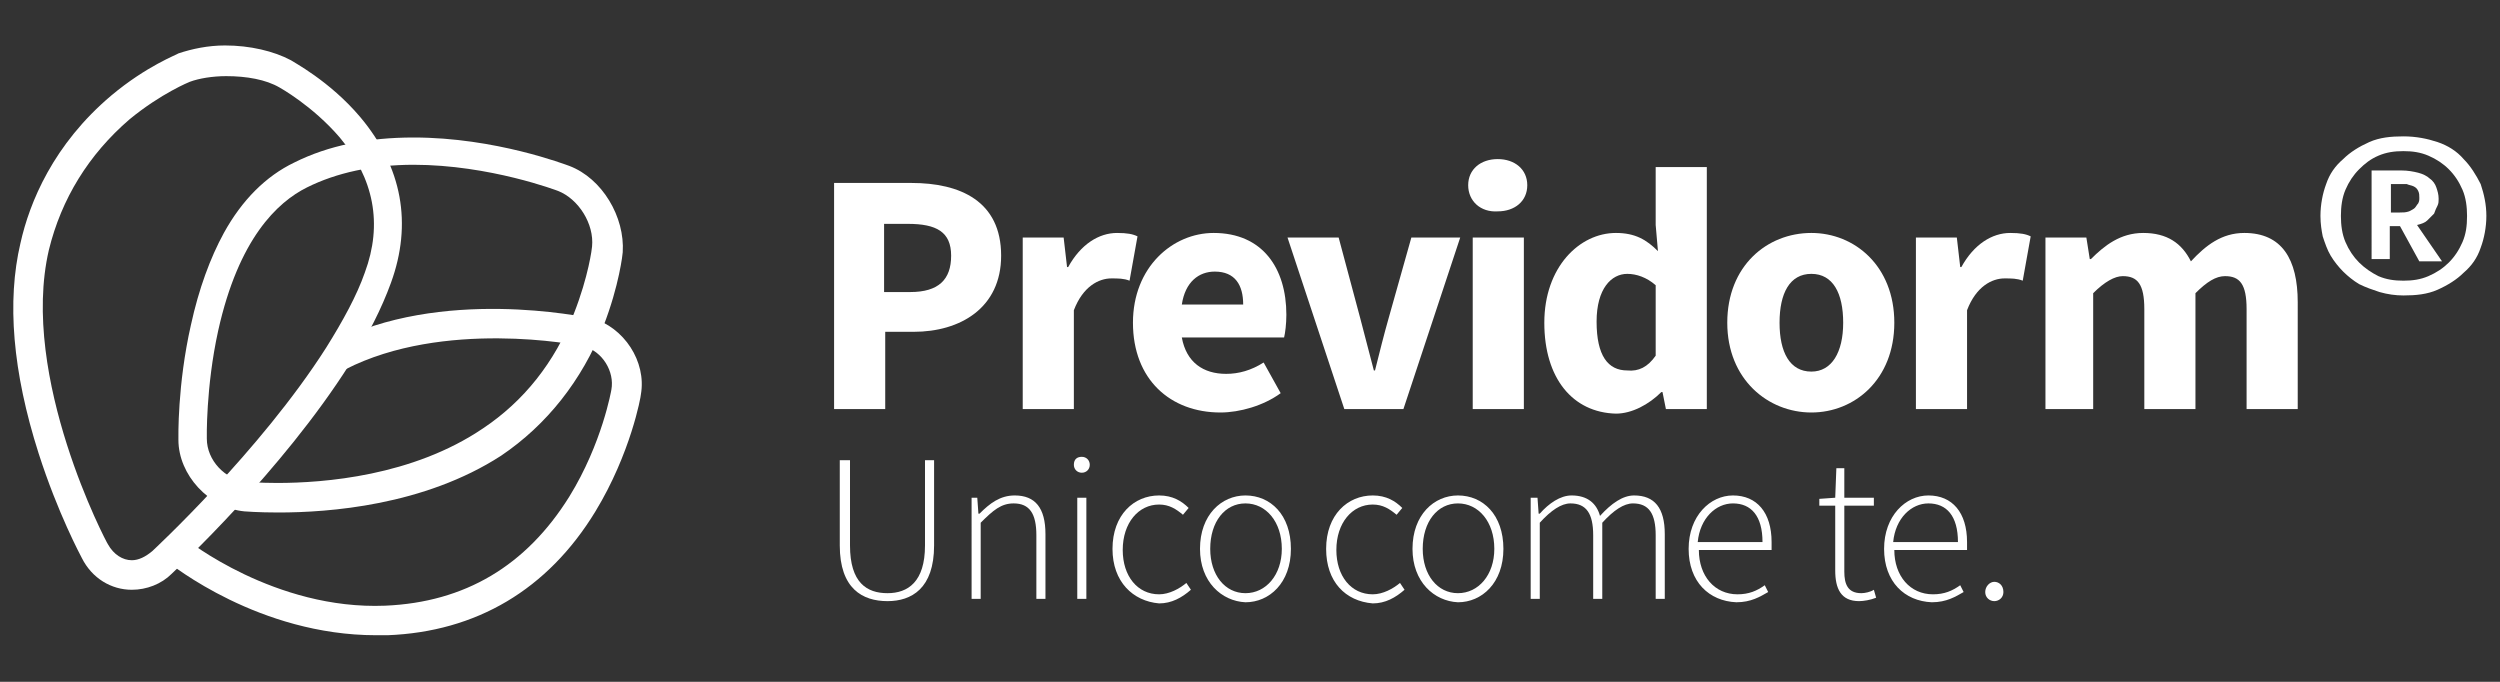 <?xml version="1.0" encoding="utf-8"?>
<!-- Generator: Adobe Illustrator 21.0.2, SVG Export Plug-In . SVG Version: 6.00 Build 0)  -->
<svg version="1.1" id="Livello_1" xmlns="http://www.w3.org/2000/svg" xmlns:xlink="http://www.w3.org/1999/xlink" x="0px" y="0px"
	 viewBox="0 0 220 60" style="enable-background:new 0 0 220 60;" xml:space="preserve">
<rect x="0" y="0" width="220" height="60" fill="#333333" stroke="none"/>
<style type="text/css">
	.st0{fill:#FFFFFF;}
</style>
<g>
	<g>
		<g>
			<path class="st0" d="M33.1,54.7L33.1,54.7c-9.9,0-17.5-6.1-17.6-6.2c0,0,0,0,0,0c-0.7,0.7-1.1,1.1-1.1,1.1
				c-0.8,0.7-1.7,1.1-2.7,1.1c-1.4,0-2.6-0.8-3.3-2.2c0,0-2-3.8-3.7-9c-1.5-4.8-3-11.7-1.6-17.9C4.5,15.6,8,11.6,10.7,9.4
				c2.9-2.4,5.5-3.5,5.6-3.5c1-0.4,2.3-0.6,3.7-0.6c2,0,3.9,0.4,5.3,1.1c0,0,4.7,2.5,7.3,7c1.2-0.2,2.6-0.3,3.9-0.3
				c7,0,13.2,2.4,13.2,2.4c2.4,0.9,4.1,3.8,3.9,6.3c0,0-0.3,3.3-2.1,7.1c0.2,0,0.3,0.1,0.3,0.1c2.3,0.6,3.8,3,3.4,5.3
				c0,0-0.8,4.9-3.8,9.8c-1.8,2.9-3.9,5.2-6.4,6.9c-3.1,2.1-6.8,3.3-10.9,3.5C33.7,54.7,33.4,54.7,33.1,54.7z M15.5,48.3L15.5,48.3
				C15.5,48.4,15.5,48.4,15.5,48.3C15.5,48.4,15.6,48.4,15.5,48.3c0.2,0.1,7.8,6.2,17.6,6.2h0c0.3,0,0.6,0,0.9,0
				c4.1-0.2,7.7-1.3,10.8-3.4c2.5-1.7,4.6-4,6.4-6.9c3-4.9,3.8-9.7,3.8-9.8c0.4-2.3-1.1-4.6-3.3-5.2c0,0-0.1,0-0.3-0.1l-0.1,0l0-0.1
				c1.8-3.9,2.1-7.1,2.1-7.2c0.2-2.5-1.5-5.3-3.8-6.2c-0.1,0-6.2-2.4-13.2-2.4c-1.4,0-2.7,0.1-3.9,0.3l0,0l0,0c-2.6-4.5-7.3-7-7.3-7
				c-1.3-0.7-3.2-1.1-5.2-1.1c-1.4,0-2.7,0.2-3.7,0.6c0,0-2.6,1-5.5,3.4c-2.7,2.2-6.2,6.2-7.6,12.3c-1.4,6.1,0.1,13,1.6,17.8
				c1.6,5.2,3.7,8.9,3.7,9c0.7,1.3,1.9,2.1,3.2,2.1c0.9,0,1.8-0.4,2.6-1.1C14.3,49.5,14.7,49.1,15.5,48.3L15.5,48.3z"/>
		</g>
		<g>
			<path class="st0" d="M24.5,45.1c-1.8,0-3-0.1-3-0.1c-3.1-0.3-5.8-3.2-5.8-6.3c0-0.2-0.1-4.8,1.1-10.1c0.7-3.2,1.7-5.9,2.9-8.1
				c1.6-2.9,3.7-5,6.2-6.2c3-1.5,6.5-2.2,10.5-2.2c7.2,0,13.4,2.4,13.7,2.5c2.9,1.1,4.9,4.5,4.7,7.6c0,0.1-0.3,2.9-1.7,6.5
				c-1.9,4.8-5,8.7-9,11.4C37.3,44.5,28.9,45.1,24.5,45.1z M36.4,14.5c-3.6,0-6.8,0.7-9.4,2c-2.6,1.3-6,4.5-7.8,12.6
				c-1.1,5-1,9.5-1,9.5c0,1.9,1.6,3.6,3.5,3.8c0,0,1.1,0.1,2.7,0.1c4.1,0,11.9-0.6,18.1-4.8c3.6-2.4,6.3-5.8,8-10.1
				c1.3-3.3,1.6-5.8,1.6-5.9c0.2-2-1.2-4.2-3-4.9C49.1,16.8,43.1,14.5,36.4,14.5z"/>
		</g>
		<g>
			<path class="st0" d="M33.1,55.9c-10.3,0-18-6.2-18.4-6.5l1.6-2c0.1,0.1,7.9,6.3,17.6,5.9c7-0.3,12.4-3.5,16.2-9.6
				c2.9-4.7,3.7-9.4,3.7-9.4c0.3-1.6-0.8-3.4-2.4-3.8c-0.7-0.2-12.4-2.4-21,2l-1.2-2.3c9.6-5,22.2-2.3,22.8-2.2l0.1,0
				c2.8,0.8,4.8,3.8,4.3,6.7c0,0.2-0.9,5.2-4,10.3c-4.2,6.9-10.5,10.6-18.3,10.9C33.7,55.9,33.4,55.9,33.1,55.9z"/>
		</g>
		<g>
			<g>
				<path class="st0" d="M11.6,51.9c-1.8,0-3.5-1-4.4-2.8c-0.1-0.2-2.1-3.9-3.8-9.2c-2.3-7.2-2.8-13.4-1.6-18.5
					c0.8-3.6,2.9-8.7,8-13c3.1-2.6,5.8-3.6,5.9-3.7c1.2-0.4,2.6-0.7,4.1-0.7c2.2,0,4.3,0.5,5.8,1.3c0.1,0.1,3.4,1.8,6.1,5
					c3.7,4.4,4.6,9.4,2.7,14.6c-0.8,2.2-2,4.6-3.6,7.1c-6,9.5-15.3,18.1-15.7,18.5C14.2,51.4,12.9,51.9,11.6,51.9z M19.9,6.7
					c-1.2,0-2.4,0.2-3.2,0.5c0,0-2.5,1-5.3,3.3c-3.6,3.1-6,7-7.1,11.5C1.7,33.2,9.4,47.8,9.5,47.9c0.5,0.9,1.3,1.4,2.1,1.4
					c0.6,0,1.2-0.3,1.8-0.8c0.1-0.1,9.5-8.8,15.3-17.9c1.5-2.4,2.7-4.6,3.4-6.6c1.6-4.3,0.8-8.3-2.2-11.9c-2.4-2.8-5.3-4.4-5.3-4.4
					C23.4,7,21.7,6.7,19.9,6.7z"/>
			</g>
		</g>
	</g>
	<g>
		<g>
			<g>
				<path class="st0" d="M73.4,16.1h6.8c4.3,0,7.9,1.6,7.9,6.4c0,4.6-3.6,6.7-7.7,6.7h-2.5V36h-4.5V16.1z M80.1,25.7
					c2.5,0,3.6-1.1,3.6-3.2c0-2.1-1.3-2.8-3.8-2.8h-2.1v6H80.1z"/>
				<path class="st0" d="M90,20.9h3.6l0.3,2.6H94c1.1-2,2.7-3,4.3-3c0.9,0,1.4,0.1,1.8,0.3l-0.7,3.9c-0.5-0.2-1-0.2-1.6-0.2
					c-1.1,0-2.5,0.7-3.3,2.8V36H90V20.9z"/>
				<path class="st0" d="M99.7,28.4c0-4.9,3.5-7.9,7.1-7.9c4.3,0,6.4,3.1,6.4,7.2c0,0.8-0.1,1.6-0.2,2h-9c0.4,2.2,1.9,3.2,3.9,3.2
					c1.1,0,2.2-0.3,3.3-1l1.5,2.7c-1.5,1.1-3.6,1.7-5.3,1.7C103,36.3,99.7,33.4,99.7,28.4z M109.4,26.8c0-1.7-0.7-2.9-2.5-2.9
					c-1.4,0-2.6,0.9-2.9,2.9H109.4z"/>
				<path class="st0" d="M113.3,20.9h4.5l1.9,7.1c0.4,1.5,0.8,3.1,1.2,4.6h0.1c0.4-1.6,0.8-3.2,1.2-4.6l2-7.1h4.3L123.5,36h-5.2
					L113.3,20.9z"/>
				<path class="st0" d="M129.2,16.3c0-1.4,1.1-2.3,2.6-2.3c1.5,0,2.6,0.9,2.6,2.3c0,1.4-1.1,2.3-2.6,2.3
					C130.3,18.7,129.2,17.7,129.2,16.3z M129.6,20.9h4.5V36h-4.5V20.9z"/>
				<path class="st0" d="M135.9,28.4c0-4.9,3.1-7.9,6.3-7.9c1.7,0,2.7,0.6,3.7,1.6l-0.2-2.3v-5.1h4.5V36h-3.6l-0.3-1.5h-0.1
					c-1.1,1.1-2.6,1.9-4,1.9C138.4,36.3,135.9,33.3,135.9,28.4z M145.7,31.3v-6.2c-0.8-0.7-1.7-1-2.5-1c-1.4,0-2.7,1.3-2.7,4.2
					c0,3,1,4.3,2.7,4.3C144.2,32.7,145,32.3,145.7,31.3z"/>
				<path class="st0" d="M152,28.4c0-5,3.5-7.9,7.4-7.9c3.8,0,7.3,2.9,7.3,7.9s-3.5,7.9-7.3,7.9C155.6,36.3,152,33.4,152,28.4z
					 M162.2,28.4c0-2.6-0.9-4.3-2.8-4.3c-1.9,0-2.8,1.7-2.8,4.3s0.9,4.3,2.8,4.3C161.2,32.7,162.2,31,162.2,28.4z"/>
				<path class="st0" d="M168.6,20.9h3.6l0.3,2.6h0.1c1.1-2,2.7-3,4.3-3c0.9,0,1.4,0.1,1.8,0.3l-0.7,3.9c-0.5-0.2-1-0.2-1.6-0.2
					c-1.1,0-2.5,0.7-3.3,2.8V36h-4.5V20.9z"/>
				<path class="st0" d="M180,20.9h3.6l0.3,1.9h0.1c1.2-1.2,2.6-2.3,4.6-2.3c2.1,0,3.4,0.9,4.2,2.5c1.3-1.4,2.7-2.5,4.7-2.5
					c3.3,0,4.7,2.3,4.7,6.1V36h-4.5v-8.8c0-2.2-0.6-2.9-1.9-2.9c-0.8,0-1.6,0.5-2.6,1.5V36h-4.5v-8.8c0-2.2-0.6-2.9-1.9-2.9
					c-0.7,0-1.6,0.5-2.6,1.5V36H180V20.9z"/>
				<path class="st0" d="M204.2,19c0-1,0.2-2,0.5-2.8c0.3-0.9,0.8-1.6,1.5-2.2c0.6-0.6,1.4-1.1,2.3-1.5s1.9-0.5,3-0.5
					c1.1,0,2.1,0.2,3,0.5s1.7,0.8,2.3,1.5c0.6,0.6,1.1,1.4,1.5,2.2c0.3,0.9,0.5,1.8,0.5,2.8c0,1-0.2,2-0.5,2.8
					c-0.3,0.9-0.8,1.6-1.5,2.2c-0.6,0.6-1.4,1.1-2.3,1.5c-0.9,0.4-1.9,0.5-3,0.5c-0.7,0-1.4-0.1-2.1-0.3c-0.6-0.2-1.2-0.4-1.8-0.7
					c-0.5-0.3-1-0.7-1.4-1.1c-0.4-0.4-0.8-0.9-1.1-1.4c-0.3-0.5-0.5-1.1-0.7-1.7C204.3,20.3,204.2,19.7,204.2,19z M206,19
					c0,0.8,0.1,1.6,0.4,2.3c0.3,0.7,0.7,1.3,1.2,1.8c0.5,0.5,1.1,0.9,1.7,1.2c0.7,0.3,1.4,0.4,2.2,0.4c0.8,0,1.5-0.1,2.2-0.4
					c0.7-0.3,1.3-0.7,1.8-1.2c0.5-0.5,0.9-1.1,1.2-1.8c0.3-0.7,0.4-1.4,0.4-2.3c0-0.8-0.1-1.6-0.4-2.3c-0.3-0.7-0.7-1.3-1.2-1.8
					c-0.5-0.5-1.1-0.9-1.8-1.2c-0.7-0.3-1.4-0.4-2.2-0.4c-0.8,0-1.5,0.1-2.2,0.4c-0.7,0.3-1.2,0.7-1.7,1.2c-0.5,0.5-0.9,1.1-1.2,1.8
					C206.1,17.4,206,18.2,206,19z M210.4,22.8h-1.7V15h2.6c0.6,0,1.1,0.1,1.5,0.2c0.4,0.1,0.8,0.3,1,0.5c0.3,0.2,0.5,0.5,0.6,0.8
					c0.1,0.3,0.2,0.6,0.2,1c0,0.2,0,0.4-0.1,0.6c-0.1,0.2-0.2,0.4-0.3,0.7c-0.2,0.2-0.4,0.4-0.6,0.6c-0.2,0.2-0.5,0.3-0.9,0.4
					l2.2,3.2h-2l-1.7-3.1c-0.1,0-0.3,0-0.4,0c-0.1,0-0.3,0-0.5,0V22.8z M210.4,18.7c0.1,0,0.2,0,0.4,0c0.2,0,0.3,0,0.4,0
					c0.3,0,0.5,0,0.8-0.1c0.2-0.1,0.4-0.2,0.5-0.3c0.1-0.1,0.2-0.3,0.3-0.4c0.1-0.2,0.1-0.3,0.1-0.5c0-0.2,0-0.4-0.1-0.6
					c-0.1-0.2-0.2-0.3-0.4-0.4c-0.2-0.1-0.4-0.1-0.6-0.2c-0.2,0-0.5,0-0.7,0h-0.7V18.7z"/>
			</g>
		</g>
		<g>
			<g>
				<path class="st0" d="M73.9,48v-7.5h0.9v7.5c0,3.3,1.5,4.2,3.3,4.2c1.8,0,3.3-1,3.3-4.2v-7.5h0.8V48c0,3.8-2,4.9-4.1,4.9
					C75.9,52.9,73.9,51.8,73.9,48z"/>
				<path class="st0" d="M85.3,43.8H86l0.1,1.4h0.1c0.9-0.9,1.8-1.6,3.1-1.6c1.8,0,2.7,1.1,2.7,3.4v5.7h-0.8v-5.6
					c0-1.9-0.6-2.8-2-2.8c-1.1,0-1.8,0.6-2.9,1.7v6.7h-0.8V43.8z"/>
				<path class="st0" d="M94.5,40.9c0-0.5,0.3-0.7,0.7-0.7c0.4,0,0.7,0.3,0.7,0.7c0,0.4-0.3,0.7-0.7,0.7
					C94.8,41.6,94.5,41.3,94.5,40.9z M94.8,43.8h0.8v8.9h-0.8V43.8z"/>
				<path class="st0" d="M97.9,48.3c0-3,1.9-4.7,4.1-4.7c1.2,0,2,0.5,2.6,1.1l-0.5,0.6c-0.6-0.5-1.2-0.9-2.1-0.9
					c-1.8,0-3.2,1.6-3.2,4c0,2.3,1.3,3.9,3.2,3.9c0.9,0,1.8-0.5,2.4-1l0.4,0.6c-0.8,0.7-1.7,1.2-2.8,1.2
					C99.7,52.9,97.9,51.2,97.9,48.3z"/>
				<path class="st0" d="M105.6,48.3c0-3,1.9-4.7,4-4.7c2.2,0,4,1.7,4,4.7c0,3-1.9,4.7-4,4.7C107.5,52.9,105.6,51.2,105.6,48.3z
					 M112.8,48.3c0-2.4-1.4-4-3.2-4c-1.8,0-3.1,1.6-3.1,4c0,2.3,1.3,3.9,3.1,3.9C111.4,52.2,112.8,50.6,112.8,48.3z"/>
				<path class="st0" d="M116.7,48.3c0-3,1.9-4.7,4.1-4.7c1.2,0,2,0.5,2.6,1.1l-0.5,0.6c-0.6-0.5-1.2-0.9-2.1-0.9
					c-1.8,0-3.2,1.6-3.2,4c0,2.3,1.3,3.9,3.2,3.9c0.9,0,1.8-0.5,2.4-1l0.4,0.6c-0.8,0.7-1.7,1.2-2.8,1.2
					C118.4,52.9,116.7,51.2,116.7,48.3z"/>
				<path class="st0" d="M124.3,48.3c0-3,1.9-4.7,4-4.7c2.2,0,4,1.7,4,4.7c0,3-1.9,4.7-4,4.7C126.2,52.9,124.3,51.2,124.3,48.3z
					 M131.5,48.3c0-2.4-1.4-4-3.2-4c-1.8,0-3.1,1.6-3.1,4c0,2.3,1.3,3.9,3.1,3.9C130.1,52.2,131.5,50.6,131.5,48.3z"/>
				<path class="st0" d="M134.6,43.8h0.7l0.1,1.4h0.1c0.8-0.9,1.8-1.6,2.8-1.6c1.4,0,2.2,0.7,2.5,1.8c1-1.1,2-1.8,3-1.8
					c1.8,0,2.7,1.1,2.7,3.4v5.7h-0.8v-5.6c0-1.9-0.6-2.8-2-2.8c-0.8,0-1.7,0.6-2.7,1.7v6.7h-0.8v-5.6c0-1.9-0.6-2.8-2-2.8
					c-0.8,0-1.7,0.6-2.7,1.7v6.7h-0.8V43.8z"/>
				<path class="st0" d="M148.6,48.3c0-2.9,1.9-4.7,3.9-4.7c2.1,0,3.4,1.5,3.4,4.1c0,0.2,0,0.4,0,0.7h-6.4c0,2.3,1.4,3.9,3.4,3.9
					c1,0,1.7-0.3,2.4-0.8l0.3,0.6c-0.7,0.4-1.5,0.9-2.8,0.9C150.4,52.9,148.6,51.2,148.6,48.3z M155.1,47.7c0-2.3-1-3.4-2.6-3.4
					c-1.5,0-2.9,1.3-3.1,3.4H155.1z"/>
				<path class="st0" d="M161.5,50.2v-5.7h-1.4v-0.6l1.4-0.1l0.1-2.6h0.7v2.6h2.6v0.7h-2.6v5.8c0,1.1,0.3,1.9,1.5,1.9
					c0.3,0,0.8-0.1,1.1-0.3l0.2,0.7c-0.5,0.2-1.1,0.3-1.5,0.3C162,52.9,161.5,51.8,161.5,50.2z"/>
				<path class="st0" d="M165.8,48.3c0-2.9,1.9-4.7,3.9-4.7c2.1,0,3.4,1.5,3.4,4.1c0,0.2,0,0.4,0,0.7h-6.4c0,2.3,1.4,3.9,3.4,3.9
					c1,0,1.7-0.3,2.4-0.8l0.3,0.6c-0.7,0.4-1.5,0.9-2.8,0.9C167.6,52.9,165.8,51.2,165.8,48.3z M172.3,47.7c0-2.3-1-3.4-2.6-3.4
					c-1.5,0-2.9,1.3-3.1,3.4H172.3z"/>
				<path class="st0" d="M174.7,52.1c0-0.5,0.4-0.9,0.8-0.9c0.4,0,0.8,0.3,0.8,0.9c0,0.5-0.4,0.8-0.8,0.8
					C175.1,52.9,174.7,52.6,174.7,52.1z"/>
			</g>
		</g>
	</g>
</g>
</svg>

